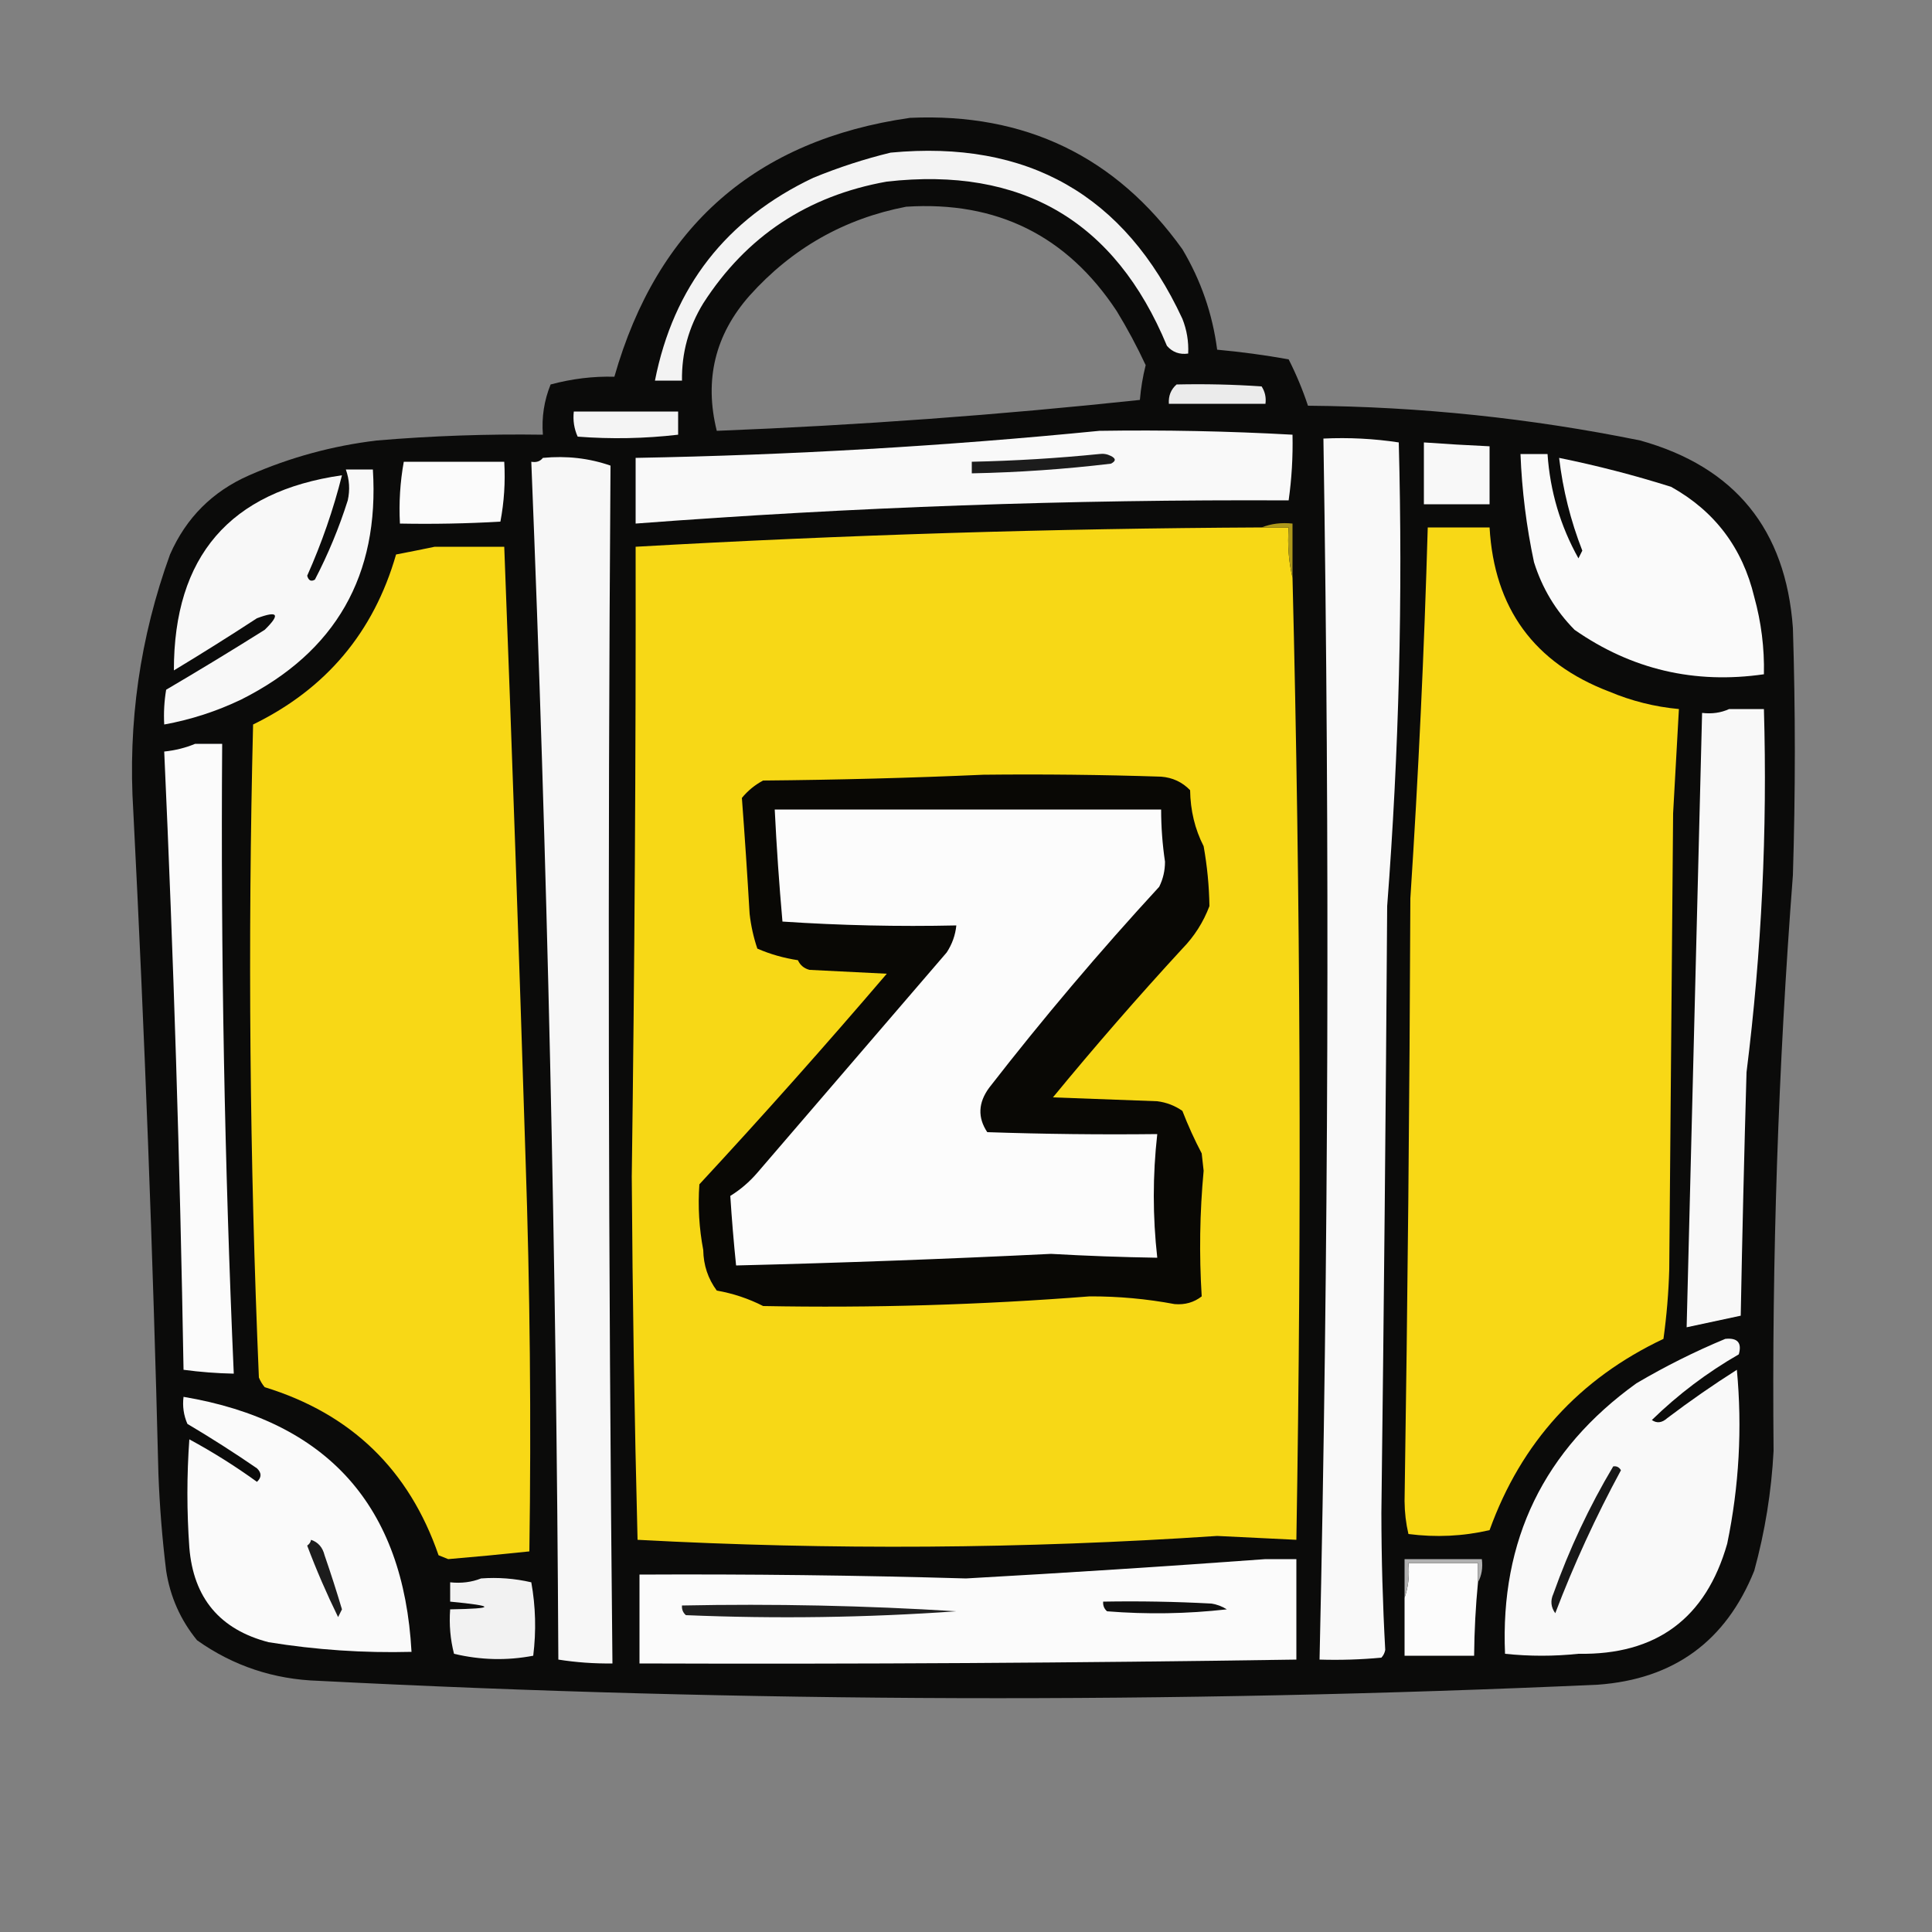 <?xml version="1.0" encoding="UTF-8"?>
<!DOCTYPE svg PUBLIC "-//W3C//DTD SVG 1.1//EN" "http://www.w3.org/Graphics/SVG/1.1/DTD/svg11.dtd">
<svg xmlns="http://www.w3.org/2000/svg" version="1.1" width="500px" height="500px" style="shape-rendering:geometricPrecision; text-rendering:geometricPrecision; image-rendering:optimizeQuality; fill-rule:evenodd; clip-rule:evenodd" xmlns:xlink="http://www.w3.org/1999/xlink">
<rect width="100%" height="100%" fill="#808080" stroke="none"/>
<g><path style="opacity:0.959" fill="#070706" d="M 235.5,30.5 C 265.312,29.158 288.812,40.492 306,64.5C 310.794,72.548 313.794,81.215 315,90.5C 321.193,91.065 327.36,91.898 333.5,93C 335.477,96.898 337.144,100.898 338.5,105C 367.475,105.231 396.142,108.231 424.5,114C 448.988,120.832 462.155,136.999 464,162.5C 464.667,183.833 464.667,205.167 464,226.5C 460.198,276.091 458.531,325.757 459,375.5C 458.45,386.016 456.784,396.349 454,406.5C 446.665,424.755 433.165,434.588 413.5,436C 303.147,440.968 192.813,440.634 82.5,435C 70.857,434.638 60.357,431.138 51,424.5C 46.709,419.248 44.042,413.248 43,406.5C 41.982,398.197 41.316,389.864 41,381.5C 39.582,324.305 37.415,267.138 34.5,210C 33.051,187.128 36.218,164.962 44,143.5C 48.167,134 55,127.167 64.5,123C 75.052,118.372 86.052,115.372 97.5,114C 111.808,112.79 126.141,112.29 140.5,112.5C 140.149,107.988 140.815,103.655 142.5,99.5C 148.032,98.018 153.532,97.351 159,97.5C 170.092,58.561 195.592,36.228 235.5,30.5 Z M 234.5,53.5 C 257.964,51.982 276.13,60.982 289,80.5C 291.754,85.008 294.254,89.674 296.5,94.5C 295.756,97.443 295.256,100.443 295,103.5C 258.647,107.384 222.147,110.05 185.5,111.5C 182.22,98.29 185.053,86.623 194,76.5C 204.982,64.263 218.482,56.596 234.5,53.5 Z"/></g>
<g><path style="opacity:1" fill="#f3f3f3" d="M 230.5,39.5 C 265.971,36.142 291.138,50.476 306,82.5C 307.149,85.393 307.649,88.393 307.5,91.5C 305.278,91.822 303.444,91.155 302,89.5C 288.609,57.213 264.442,43.047 229.5,47C 208.981,50.661 193.147,61.161 182,78.5C 178.226,84.653 176.393,91.319 176.5,98.5C 174.167,98.5 171.833,98.5 169.5,98.5C 174.295,74.191 187.962,56.691 210.5,46C 217.119,43.293 223.786,41.126 230.5,39.5 Z"/></g>
<g><path style="opacity:1" fill="#ebebeb" d="M 304.5,99.5 C 311.841,99.334 319.174,99.5 326.5,100C 327.38,101.356 327.714,102.856 327.5,104.5C 319.167,104.5 310.833,104.5 302.5,104.5C 302.365,102.446 303.032,100.779 304.5,99.5 Z"/></g>
<g><path style="opacity:1" fill="#f4f4f4" d="M 148.5,106.5 C 157.5,106.5 166.5,106.5 175.5,106.5C 175.5,108.5 175.5,110.5 175.5,112.5C 166.856,113.507 158.189,113.673 149.5,113C 148.577,110.959 148.244,108.792 148.5,106.5 Z"/></g>
<g><path style="opacity:1" fill="#f9f9f9" d="M 284.5,111.5 C 301.191,111.241 317.857,111.575 334.5,112.5C 334.625,118.203 334.292,123.87 333.5,129.5C 277.059,129.228 220.725,131.228 164.5,135.5C 164.5,129.833 164.5,124.167 164.5,118.5C 204.747,117.77 244.747,115.437 284.5,111.5 Z"/></g>
<g><path style="opacity:1" fill="#f9f9f9" d="M 342.5,113.5 C 349.09,113.189 355.59,113.522 362,114.5C 363.063,154.553 362.063,194.553 359,234.5C 358.649,286.835 358.149,339.168 357.5,391.5C 357.515,403.365 357.848,415.198 358.5,427C 358.355,427.772 358.022,428.439 357.5,429C 352.177,429.499 346.844,429.666 341.5,429.5C 343.829,324.175 344.162,218.841 342.5,113.5 Z"/></g>
<g><path style="opacity:1" fill="#f8f8f8" d="M 368.5,114.5 C 374.161,114.907 379.828,115.24 385.5,115.5C 385.5,120.5 385.5,125.5 385.5,130.5C 379.833,130.5 374.167,130.5 368.5,130.5C 368.5,125.167 368.5,119.833 368.5,114.5 Z"/></g>
<g><path style="opacity:0.999" fill="#1c1c1c" d="M 284.5,117.5 C 285.552,117.351 286.552,117.517 287.5,118C 288.833,118.667 288.833,119.333 287.5,120C 275.537,121.43 263.537,122.263 251.5,122.5C 251.5,121.5 251.5,120.5 251.5,119.5C 262.679,119.259 273.679,118.593 284.5,117.5 Z"/></g>
<g><path style="opacity:1" fill="#fafafa" d="M 393.5,117.5 C 395.833,117.5 398.167,117.5 400.5,117.5C 401.157,127.134 403.824,136.134 408.5,144.5C 408.833,143.833 409.167,143.167 409.5,142.5C 406.467,134.738 404.467,126.738 403.5,118.5C 413.299,120.489 422.966,122.989 432.5,126C 443.79,132.302 450.956,141.802 454,154.5C 455.813,161.046 456.647,167.713 456.5,174.5C 438.573,177.101 422.24,173.267 407.5,163C 402.603,158.046 399.103,152.213 397,145.5C 395.035,136.269 393.869,126.935 393.5,117.5 Z"/></g>
<g><path style="opacity:1" fill="#f7f7f7" d="M 140.5,118.5 C 146.631,117.908 152.464,118.575 158,120.5C 157.27,223.834 157.437,327.167 158.5,430.5C 153.797,430.563 149.13,430.229 144.5,429.5C 143.986,326.11 141.653,222.776 137.5,119.5C 138.791,119.737 139.791,119.404 140.5,118.5 Z"/></g>
<g><path style="opacity:1" fill="#fbfbfb" d="M 104.5,119.5 C 113.167,119.5 121.833,119.5 130.5,119.5C 130.805,124.762 130.471,129.928 129.5,135C 120.84,135.5 112.173,135.666 103.5,135.5C 103.218,130.073 103.551,124.74 104.5,119.5 Z"/></g>
<g><path style="opacity:1" fill="#f8f8f8" d="M 89.5,121.5 C 91.833,121.5 94.167,121.5 96.5,121.5C 98.223,148.896 86.89,168.73 62.5,181C 56.116,184.073 49.449,186.239 42.5,187.5C 42.335,184.482 42.502,181.482 43,178.5C 51.583,173.459 60.083,168.292 68.5,163C 72.625,158.967 71.958,157.967 66.5,160C 59.418,164.625 52.251,169.125 45,173.5C 44.978,143.995 59.478,127.162 88.5,123C 86.281,131.847 83.281,140.514 79.5,149C 79.85,150.257 80.516,150.591 81.5,150C 84.906,143.46 87.739,136.627 90,129.5C 90.602,126.779 90.435,124.113 89.5,121.5 Z"/></g>
<g><path style="opacity:1" fill="#f7d816" d="M 326.5,136.5 C 328.833,136.5 331.167,136.5 333.5,136.5C 333.182,141.032 333.515,145.366 334.5,149.5C 336.569,232.515 336.902,315.515 335.5,398.5C 328.672,398.151 321.838,397.818 315,397.5C 264.968,400.858 214.968,401.191 165,398.5C 164.195,367.172 163.695,335.838 163.5,304.5C 164.238,250.169 164.571,195.836 164.5,141.5C 218.432,138.431 272.432,136.764 326.5,136.5 Z"/></g>
<g><path style="opacity:1" fill="#f8d816" d="M 369.5,136.5 C 374.833,136.5 380.167,136.5 385.5,136.5C 386.698,157.419 397.032,171.586 416.5,179C 422.282,181.429 428.282,182.929 434.5,183.5C 434,192.495 433.5,201.495 433,210.5C 432.667,249.833 432.333,289.167 432,328.5C 431.83,334.528 431.33,340.528 430.5,346.5C 408.673,356.826 393.673,373.326 385.5,396C 378.608,397.591 371.608,397.924 364.5,397C 363.857,394.254 363.524,391.421 363.5,388.5C 364.297,336.507 364.797,284.507 365,232.5C 367.087,200.468 368.587,168.468 369.5,136.5 Z"/></g>
<g><path style="opacity:1" fill="#f8d816" d="M 112.5,141.5 C 118.5,141.5 124.5,141.5 130.5,141.5C 132.515,194.152 134.348,246.819 136,299.5C 137.161,333.494 137.494,367.494 137,401.5C 130.057,402.24 123.057,402.906 116,403.5C 115.167,403.167 114.333,402.833 113.5,402.5C 105.871,380.371 90.871,365.871 68.5,359C 67.874,358.25 67.374,357.416 67,356.5C 64.605,300.182 64.105,243.848 65.5,187.5C 84.394,178.279 96.727,163.613 102.5,143.5C 105.977,142.833 109.311,142.166 112.5,141.5 Z"/></g>
<g><path style="opacity:1" fill="#ad981b" d="M 326.5,136.5 C 328.948,135.527 331.615,135.194 334.5,135.5C 334.5,140.167 334.5,144.833 334.5,149.5C 333.515,145.366 333.182,141.032 333.5,136.5C 331.167,136.5 328.833,136.5 326.5,136.5 Z"/></g>
<g><path style="opacity:1" fill="#f8f8f8" d="M 447.5,183.5 C 450.5,183.5 453.5,183.5 456.5,183.5C 457.411,214.953 455.911,246.286 452,277.5C 451.395,298.499 450.895,319.499 450.5,340.5C 445.839,341.497 441.173,342.497 436.5,343.5C 437.84,290.501 439.173,237.501 440.5,184.5C 443.059,184.802 445.393,184.468 447.5,183.5 Z"/></g>
<g><path style="opacity:1" fill="#fbfbfb" d="M 50.5,192.5 C 52.833,192.5 55.167,192.5 57.5,192.5C 57.112,246.867 58.112,301.201 60.5,355.5C 56.143,355.414 51.81,355.08 47.5,354.5C 46.585,301.127 44.918,247.793 42.5,194.5C 45.373,194.198 48.039,193.531 50.5,192.5 Z"/></g>
<g><path style="opacity:1" fill="#090805" d="M 254.5,200.5 C 269.837,200.333 285.17,200.5 300.5,201C 303.458,201.229 305.958,202.396 308,204.5C 308.077,209.757 309.244,214.591 311.5,219C 312.421,224.161 312.921,229.328 313,234.5C 311.416,238.675 309.082,242.341 306,245.5C 294.46,258.038 283.294,270.871 272.5,284C 281.5,284.333 290.5,284.667 299.5,285C 301.888,285.303 304.055,286.137 306,287.5C 307.481,291.313 309.148,294.98 311,298.5C 311.167,300 311.333,301.5 311.5,303C 310.492,313.834 310.326,324.667 311,335.5C 309.004,337.059 306.671,337.726 304,337.5C 296.735,336.14 289.402,335.474 282,335.5C 253.874,337.701 225.708,338.534 197.5,338C 193.708,336.069 189.708,334.736 185.5,334C 183.229,330.925 182.063,327.425 182,323.5C 180.928,317.859 180.595,312.193 181,306.5C 197.499,288.697 213.666,270.531 229.5,252C 222.833,251.667 216.167,251.333 209.5,251C 208.09,250.632 207.09,249.799 206.5,248.5C 202.825,247.944 199.325,246.944 196,245.5C 195.012,242.576 194.346,239.576 194,236.5C 193.414,226.458 192.748,216.458 192,206.5C 193.543,204.622 195.376,203.122 197.5,202C 216.671,201.832 235.671,201.332 254.5,200.5 Z"/></g>
<g><path style="opacity:1" fill="#fcfcfc" d="M 200.5,209.5 C 233.833,209.5 267.167,209.5 300.5,209.5C 300.502,214.021 300.836,218.521 301.5,223C 301.506,225.3 301.006,227.466 300,229.5C 284.582,246.247 269.916,263.58 256,281.5C 253.145,285.386 252.978,289.219 255.5,293C 270.163,293.5 284.83,293.667 299.5,293.5C 298.299,304.172 298.299,314.839 299.5,325.5C 290.329,325.354 281.162,325.021 272,324.5C 244.843,325.833 217.676,326.833 190.5,327.5C 189.882,321.475 189.382,315.475 189,309.5C 191.628,307.874 193.961,305.874 196,303.5C 212.333,284.5 228.667,265.5 245,246.5C 246.411,244.35 247.245,242.016 247.5,239.5C 232.485,239.833 217.485,239.499 202.5,238.5C 201.644,228.87 200.977,219.203 200.5,209.5 Z"/></g>
<g><path style="opacity:1" fill="#f9f9f9" d="M 446.5,346.5 C 449.68,346.176 450.847,347.51 450,350.5C 441.767,355.238 434.267,360.904 427.5,367.5C 428.79,368.408 430.123,368.241 431.5,367C 437.326,362.587 443.326,358.42 449.5,354.5C 450.915,369.607 450.082,384.607 447,399.5C 441.491,418.843 428.657,428.343 408.5,428C 402.167,428.667 395.833,428.667 389.5,428C 388.226,398.548 399.559,375.214 423.5,358C 430.98,353.593 438.646,349.76 446.5,346.5 Z"/></g>
<g><path style="opacity:1" fill="#fafafa" d="M 47.5,361.5 C 84.777,367.776 104.444,389.776 106.5,427.5C 94.088,427.822 81.754,426.988 69.5,425C 56.892,421.721 50.058,413.554 49,400.5C 48.333,391.167 48.333,381.833 49,372.5C 55.086,375.791 60.919,379.458 66.5,383.5C 67.731,382.349 67.731,381.183 66.5,380C 60.634,375.969 54.634,372.136 48.5,368.5C 47.526,366.257 47.192,363.924 47.5,361.5 Z"/></g>
<g><path style="opacity:0.999" fill="#181818" d="M 417.5,379.5 C 418.376,379.369 419.043,379.702 419.5,380.5C 412.995,392.505 407.329,404.839 402.5,417.5C 401.369,415.926 401.202,414.259 402,412.5C 406.121,400.929 411.287,389.929 417.5,379.5 Z"/></g>
<g><path style="opacity:0.999" fill="#1c1c1c" d="M 80.5,398.5 C 82.335,399.122 83.502,400.456 84,402.5C 85.601,407.136 87.101,411.802 88.5,416.5C 88.167,417.167 87.833,417.833 87.5,418.5C 84.546,412.474 81.879,406.307 79.5,400C 80.056,399.617 80.389,399.117 80.5,398.5 Z"/></g>
<g><path style="opacity:1" fill="#fbfbfb" d="M 327.5,403.5 C 330.167,403.5 332.833,403.5 335.5,403.5C 335.5,412.167 335.5,420.833 335.5,429.5C 278.838,430.363 222.171,430.696 165.5,430.5C 165.5,422.833 165.5,415.167 165.5,407.5C 193.672,407.354 221.839,407.687 250,408.5C 276,407.045 301.833,405.378 327.5,403.5 Z"/></g>
<g><path style="opacity:1" fill="#fcfcfc" d="M 382.5,409.5 C 381.89,415.815 381.557,422.149 381.5,428.5C 375.5,428.5 369.5,428.5 363.5,428.5C 363.5,423.5 363.5,418.5 363.5,413.5C 364.477,410.713 364.81,407.713 364.5,404.5C 370.5,404.5 376.5,404.5 382.5,404.5C 382.5,406.167 382.5,407.833 382.5,409.5 Z"/></g>
<g><path style="opacity:0.988" fill="#b2b2b2" d="M 382.5,409.5 C 382.5,407.833 382.5,406.167 382.5,404.5C 376.5,404.5 370.5,404.5 364.5,404.5C 364.81,407.713 364.477,410.713 363.5,413.5C 363.5,410.167 363.5,406.833 363.5,403.5C 370.167,403.5 376.833,403.5 383.5,403.5C 383.795,405.735 383.461,407.735 382.5,409.5 Z"/></g>
<g><path style="opacity:1" fill="#f2f2f2" d="M 124.5,408.5 C 128.884,408.174 133.217,408.508 137.5,409.5C 138.626,415.782 138.793,422.115 138,428.5C 131.189,429.804 124.355,429.637 117.5,428C 116.54,424.27 116.207,420.437 116.5,416.5C 128.303,416.3 128.303,415.633 116.5,414.5C 116.5,412.833 116.5,411.167 116.5,409.5C 119.385,409.806 122.052,409.473 124.5,408.5 Z"/></g>
<g><path style="opacity:0.999" fill="#202020" d="M 176.5,415.5 C 200.257,415.02 223.924,415.52 247.5,417C 224.255,418.646 200.921,418.979 177.5,418C 176.748,417.329 176.414,416.496 176.5,415.5 Z"/></g>
<g><path style="opacity:1" fill="#0f0f0f" d="M 285.5,414.5 C 294.839,414.334 304.173,414.5 313.5,415C 314.938,415.219 316.271,415.719 317.5,416.5C 307.183,417.666 296.849,417.832 286.5,417C 285.748,416.329 285.414,415.496 285.5,414.5 Z"/></g>
</svg>
